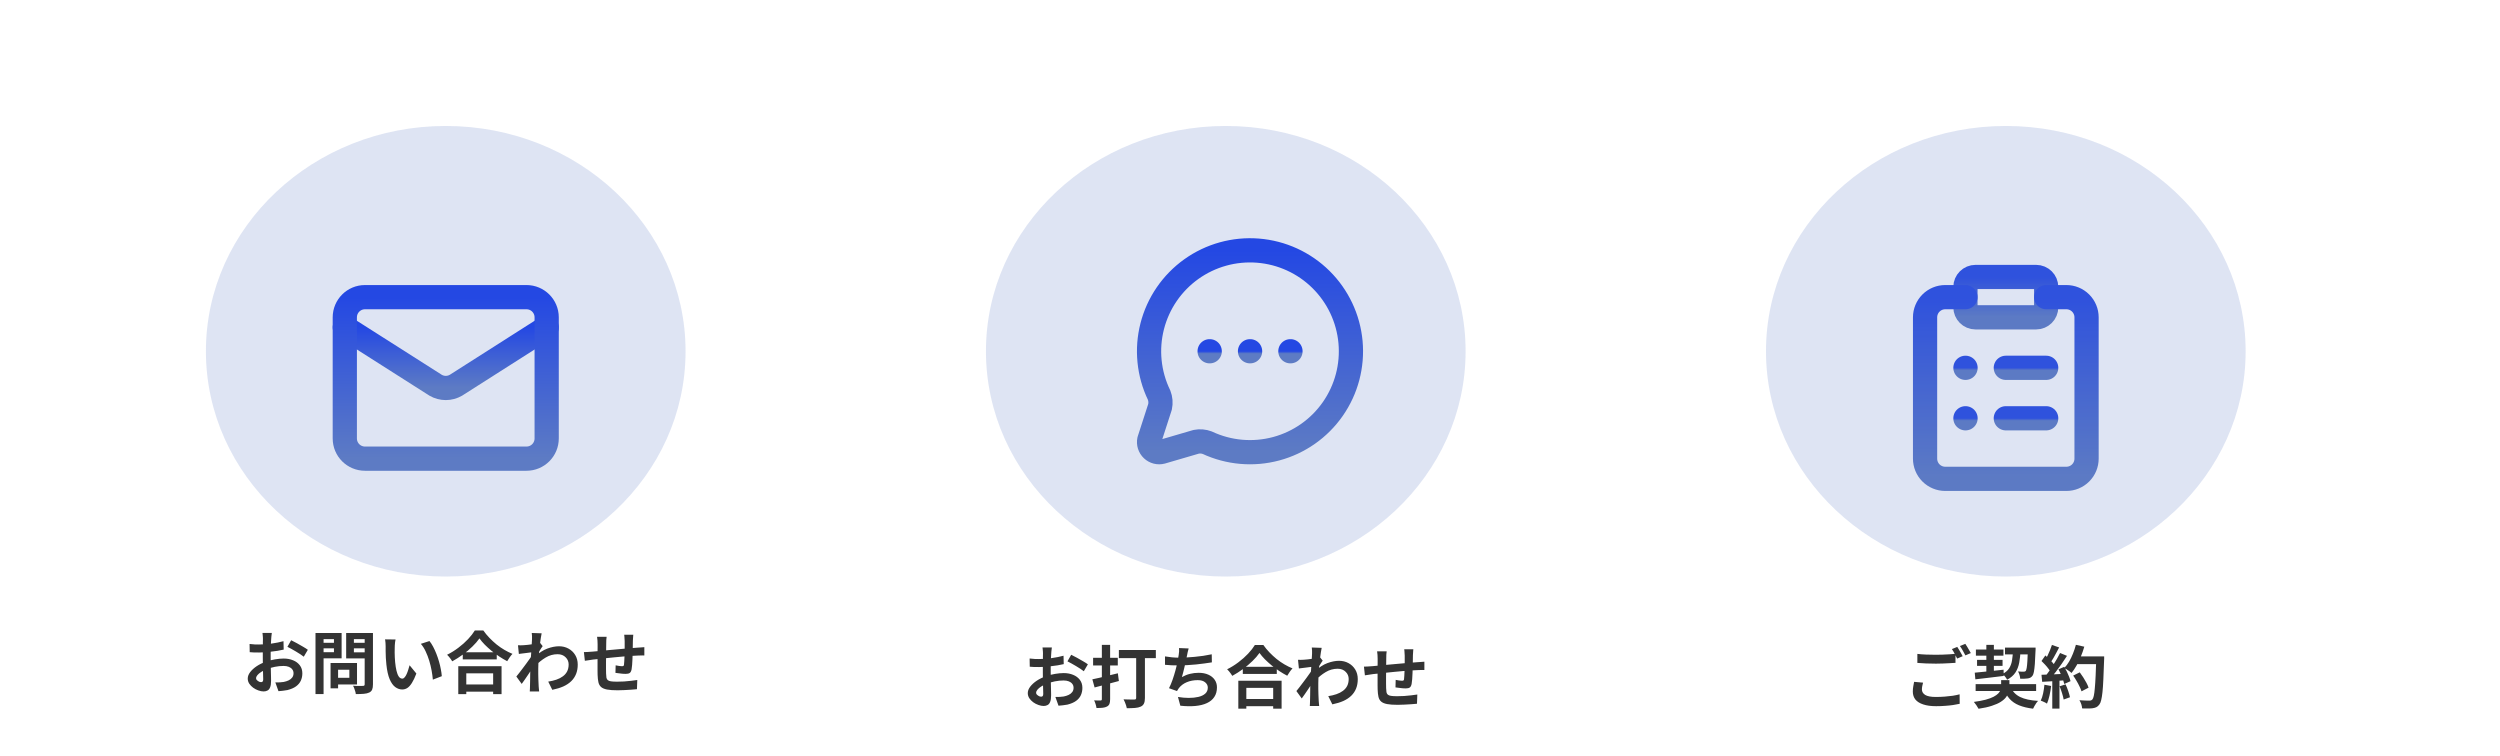 <svg width="1032" height="312" viewBox="0 0 1032 312" fill="none" xmlns="http://www.w3.org/2000/svg">
<path d="M840.5 114.333H815.5C813.199 114.333 811.333 116.199 811.333 118.5V126.833C811.333 129.135 813.199 131 815.5 131H840.5C842.801 131 844.667 129.135 844.667 126.833V118.5C844.667 116.199 842.801 114.333 840.5 114.333Z" stroke="url(#paint0_linear_240_600)" stroke-width="10" stroke-linecap="round" stroke-linejoin="round"/>
<path d="M844.667 122.667H853C855.21 122.667 857.33 123.544 858.892 125.107C860.455 126.67 861.333 128.79 861.333 131V189.333C861.333 191.543 860.455 193.663 858.892 195.226C857.33 196.789 855.21 197.667 853 197.667H803C800.79 197.667 798.67 196.789 797.107 195.226C795.544 193.663 794.667 191.543 794.667 189.333V131C794.667 128.79 795.544 126.67 797.107 125.107C798.67 123.544 800.79 122.667 803 122.667H811.333" stroke="url(#paint1_linear_240_600)" stroke-width="10" stroke-linecap="round" stroke-linejoin="round"/>
<path d="M828 151.833H844.667" stroke="url(#paint2_linear_240_600)" stroke-width="10" stroke-linecap="round" stroke-linejoin="round"/>
<path d="M828 172.667H844.667" stroke="url(#paint3_linear_240_600)" stroke-width="10" stroke-linecap="round" stroke-linejoin="round"/>
<path d="M811.333 151.833H811.375" stroke="url(#paint4_linear_240_600)" stroke-width="10" stroke-linecap="round" stroke-linejoin="round"/>
<path d="M811.333 172.667H811.375" stroke="url(#paint5_linear_240_600)" stroke-width="10" stroke-linecap="round" stroke-linejoin="round"/>
<ellipse cx="184" cy="145" rx="99" ry="93" fill="#5D7BC4" fill-opacity="0.2"/>
<ellipse cx="506" cy="145" rx="99" ry="93" fill="#5D7BC4" fill-opacity="0.2"/>
<ellipse cx="828" cy="145" rx="99" ry="93" fill="#5D7BC4" fill-opacity="0.2"/>
<path d="M112.208 261.264C112.189 261.413 112.161 261.647 112.124 261.964C112.087 262.263 112.049 262.571 112.012 262.888C111.993 263.187 111.975 263.457 111.956 263.7C111.919 264.241 111.881 264.839 111.844 265.492C111.825 266.127 111.807 266.789 111.788 267.48C111.769 268.152 111.751 268.833 111.732 269.524C111.732 270.215 111.732 270.887 111.732 271.54C111.732 272.305 111.741 273.155 111.76 274.088C111.779 275.003 111.797 275.917 111.816 276.832C111.853 277.728 111.872 278.549 111.872 279.296C111.891 280.043 111.9 280.621 111.9 281.032C111.9 282.189 111.769 283.085 111.508 283.72C111.265 284.355 110.911 284.793 110.444 285.036C109.977 285.297 109.436 285.428 108.82 285.428C108.148 285.428 107.429 285.288 106.664 285.008C105.899 284.747 105.18 284.373 104.508 283.888C103.855 283.403 103.313 282.843 102.884 282.208C102.473 281.555 102.268 280.855 102.268 280.108C102.268 279.212 102.604 278.325 103.276 277.448C103.967 276.552 104.872 275.731 105.992 274.984C107.131 274.237 108.353 273.64 109.66 273.192C110.911 272.725 112.199 272.389 113.524 272.184C114.849 271.96 116.044 271.848 117.108 271.848C118.545 271.848 119.843 272.091 121 272.576C122.157 273.043 123.081 273.733 123.772 274.648C124.463 275.563 124.808 276.664 124.808 277.952C124.808 279.035 124.603 280.033 124.192 280.948C123.781 281.863 123.119 282.656 122.204 283.328C121.308 283.981 120.113 284.495 118.62 284.868C117.985 284.999 117.351 285.092 116.716 285.148C116.1 285.223 115.512 285.279 114.952 285.316L113.664 281.704C114.299 281.704 114.905 281.695 115.484 281.676C116.081 281.639 116.623 281.583 117.108 281.508C117.873 281.359 118.564 281.135 119.18 280.836C119.796 280.537 120.281 280.145 120.636 279.66C120.991 279.175 121.168 278.596 121.168 277.924C121.168 277.289 120.991 276.748 120.636 276.3C120.3 275.852 119.824 275.507 119.208 275.264C118.592 275.021 117.873 274.9 117.052 274.9C115.876 274.9 114.681 275.021 113.468 275.264C112.273 275.507 111.125 275.843 110.024 276.272C109.203 276.589 108.465 276.963 107.812 277.392C107.159 277.803 106.645 278.232 106.272 278.68C105.899 279.128 105.712 279.557 105.712 279.968C105.712 280.192 105.777 280.407 105.908 280.612C106.057 280.799 106.244 280.967 106.468 281.116C106.692 281.265 106.916 281.387 107.14 281.48C107.383 281.555 107.588 281.592 107.756 281.592C108.017 281.592 108.232 281.517 108.4 281.368C108.568 281.2 108.652 280.883 108.652 280.416C108.652 279.912 108.633 279.193 108.596 278.26C108.577 277.308 108.549 276.253 108.512 275.096C108.493 273.939 108.484 272.791 108.484 271.652C108.484 270.868 108.484 270.075 108.484 269.272C108.503 268.469 108.512 267.704 108.512 266.976C108.512 266.248 108.512 265.604 108.512 265.044C108.531 264.484 108.54 264.045 108.54 263.728C108.54 263.523 108.531 263.261 108.512 262.944C108.493 262.627 108.465 262.309 108.428 261.992C108.409 261.656 108.381 261.413 108.344 261.264H112.208ZM120.188 264.288C120.897 264.624 121.691 265.035 122.568 265.52C123.464 266.005 124.313 266.491 125.116 266.976C125.937 267.443 126.591 267.863 127.076 268.236L125.396 271.092C125.041 270.793 124.575 270.457 123.996 270.084C123.436 269.711 122.82 269.328 122.148 268.936C121.495 268.544 120.86 268.18 120.244 267.844C119.628 267.489 119.096 267.209 118.648 267.004L120.188 264.288ZM103.024 265.828C103.845 265.921 104.564 265.987 105.18 266.024C105.815 266.043 106.384 266.052 106.888 266.052C107.616 266.052 108.419 266.024 109.296 265.968C110.173 265.893 111.069 265.8 111.984 265.688C112.899 265.557 113.785 265.408 114.644 265.24C115.521 265.072 116.315 264.885 117.024 264.68L117.108 268.152C116.324 268.339 115.475 268.507 114.56 268.656C113.645 268.787 112.721 268.908 111.788 269.02C110.873 269.132 109.996 269.216 109.156 269.272C108.335 269.328 107.616 269.356 107 269.356C106.067 269.356 105.301 269.347 104.704 269.328C104.107 269.309 103.565 269.272 103.08 269.216L103.024 265.828ZM137.912 273.696H147.376V282.544H137.912V279.8H144.212V276.468H137.912V273.696ZM136.456 273.696H139.564V284.14H136.456V273.696ZM131.892 265.352H138.892V267.62H131.892V265.352ZM144.884 265.352H151.94V267.62H144.884V265.352ZM150.54 261.292H153.956V282.488C153.956 283.421 153.844 284.149 153.62 284.672C153.396 285.195 152.995 285.596 152.416 285.876C151.819 286.156 151.072 286.333 150.176 286.408C149.28 286.483 148.179 286.52 146.872 286.52C146.853 286.184 146.779 285.811 146.648 285.4C146.517 284.989 146.377 284.569 146.228 284.14C146.079 283.729 145.911 283.375 145.724 283.076C146.284 283.113 146.844 283.141 147.404 283.16C147.964 283.16 148.459 283.16 148.888 283.16C149.336 283.141 149.653 283.132 149.84 283.132C150.101 283.132 150.279 283.085 150.372 282.992C150.484 282.88 150.54 282.693 150.54 282.432V261.292ZM132.144 261.292H141.02V271.764H132.144V269.216H137.856V263.84H132.144V261.292ZM152.36 261.292V263.84H146.088V269.272H152.36V271.792H142.896V261.292H152.36ZM130.24 261.292H133.572V286.52H130.24V261.292ZM163.28 263.98C163.205 264.316 163.14 264.699 163.084 265.128C163.047 265.557 163.009 265.977 162.972 266.388C162.953 266.799 162.944 267.135 162.944 267.396C162.925 268.012 162.916 268.647 162.916 269.3C162.935 269.953 162.953 270.625 162.972 271.316C163.009 271.988 163.056 272.66 163.112 273.332C163.243 274.676 163.429 275.861 163.672 276.888C163.915 277.915 164.232 278.717 164.624 279.296C165.016 279.856 165.511 280.136 166.108 280.136C166.425 280.136 166.733 279.959 167.032 279.604C167.349 279.249 167.629 278.792 167.872 278.232C168.133 277.653 168.357 277.047 168.544 276.412C168.749 275.777 168.927 275.18 169.076 274.62L171.876 278.036C171.26 279.66 170.644 280.957 170.028 281.928C169.431 282.88 168.805 283.571 168.152 284C167.499 284.411 166.789 284.616 166.024 284.616C165.016 284.616 164.055 284.28 163.14 283.608C162.244 282.936 161.479 281.853 160.844 280.36C160.209 278.848 159.761 276.841 159.5 274.34C159.407 273.481 159.332 272.576 159.276 271.624C159.239 270.672 159.211 269.767 159.192 268.908C159.192 268.049 159.192 267.34 159.192 266.78C159.192 266.388 159.173 265.921 159.136 265.38C159.099 264.839 159.043 264.353 158.968 263.924L163.28 263.98ZM177.28 264.624C177.803 265.259 178.307 266.033 178.792 266.948C179.277 267.863 179.725 268.843 180.136 269.888C180.547 270.933 180.911 272.007 181.228 273.108C181.545 274.191 181.797 275.255 181.984 276.3C182.189 277.327 182.32 278.269 182.376 279.128L178.68 280.556C178.587 279.417 178.419 278.176 178.176 276.832C177.933 275.488 177.607 274.135 177.196 272.772C176.785 271.409 176.291 270.121 175.712 268.908C175.152 267.695 174.489 266.649 173.724 265.772L177.28 264.624ZM191.028 269.244H205.056V272.212H191.028V269.244ZM190.664 282.544H205.14V285.512H190.664V282.544ZM189.18 275.012H207.044V286.548H203.572V277.952H192.484V286.548H189.18V275.012ZM197.916 263.532C197.151 264.633 196.18 265.753 195.004 266.892C193.847 268.031 192.549 269.123 191.112 270.168C189.693 271.213 188.219 272.156 186.688 272.996C186.539 272.735 186.343 272.436 186.1 272.1C185.876 271.764 185.624 271.437 185.344 271.12C185.083 270.784 184.821 270.504 184.56 270.28C186.184 269.477 187.733 268.516 189.208 267.396C190.701 266.276 192.036 265.091 193.212 263.84C194.388 262.589 195.321 261.395 196.012 260.256H199.512C200.259 261.32 201.099 262.337 202.032 263.308C202.965 264.279 203.945 265.184 204.972 266.024C206.017 266.864 207.1 267.611 208.22 268.264C209.34 268.917 210.451 269.468 211.552 269.916C211.141 270.345 210.749 270.831 210.376 271.372C210.003 271.895 209.667 272.417 209.368 272.94C208.285 272.38 207.193 271.736 206.092 271.008C204.991 270.261 203.927 269.477 202.9 268.656C201.892 267.816 200.959 266.967 200.1 266.108C199.241 265.231 198.513 264.372 197.916 263.532ZM226.308 281.368C227.54 281.181 228.669 280.911 229.696 280.556C230.723 280.201 231.609 279.744 232.356 279.184C233.121 278.624 233.709 277.943 234.12 277.14C234.531 276.319 234.736 275.357 234.736 274.256C234.736 273.715 234.633 273.192 234.428 272.688C234.223 272.184 233.915 271.736 233.504 271.344C233.112 270.933 232.636 270.616 232.076 270.392C231.516 270.168 230.881 270.056 230.172 270.056C228.399 270.056 226.747 270.523 225.216 271.456C223.685 272.371 222.239 273.556 220.876 275.012V271.036C222.556 269.468 224.245 268.367 225.944 267.732C227.661 267.097 229.267 266.78 230.76 266.78C232.197 266.78 233.495 267.097 234.652 267.732C235.828 268.367 236.761 269.253 237.452 270.392C238.143 271.531 238.488 272.847 238.488 274.34C238.488 275.759 238.264 277.037 237.816 278.176C237.368 279.315 236.705 280.313 235.828 281.172C234.951 282.031 233.859 282.759 232.552 283.356C231.245 283.935 229.724 284.401 227.988 284.756L226.308 281.368ZM219.952 269.216C219.653 269.235 219.271 269.281 218.804 269.356C218.337 269.412 217.833 269.477 217.292 269.552C216.769 269.608 216.237 269.673 215.696 269.748C215.155 269.823 214.651 269.888 214.184 269.944L213.82 266.36C214.231 266.379 214.613 266.388 214.968 266.388C215.341 266.369 215.771 266.351 216.256 266.332C216.704 266.295 217.236 266.248 217.852 266.192C218.487 266.117 219.121 266.033 219.756 265.94C220.409 265.847 221.016 265.744 221.576 265.632C222.136 265.52 222.575 265.408 222.892 265.296L224.012 266.724C223.844 266.948 223.648 267.228 223.424 267.564C223.219 267.9 223.004 268.245 222.78 268.6C222.556 268.936 222.36 269.235 222.192 269.496L220.54 274.76C220.241 275.189 219.868 275.731 219.42 276.384C218.991 277.037 218.533 277.728 218.048 278.456C217.563 279.184 217.087 279.884 216.62 280.556C216.153 281.228 215.733 281.816 215.36 282.32L213.148 279.268C213.503 278.82 213.913 278.307 214.38 277.728C214.847 277.131 215.323 276.505 215.808 275.852C216.312 275.18 216.807 274.517 217.292 273.864C217.777 273.192 218.225 272.567 218.636 271.988C219.065 271.391 219.42 270.877 219.7 270.448L219.756 269.72L219.952 269.216ZM219.616 263.812C219.616 263.401 219.616 262.991 219.616 262.58C219.616 262.151 219.579 261.721 219.504 261.292L223.592 261.432C223.499 261.861 223.387 262.487 223.256 263.308C223.125 264.111 222.995 265.035 222.864 266.08C222.752 267.125 222.64 268.227 222.528 269.384C222.435 270.523 222.351 271.661 222.276 272.8C222.22 273.939 222.192 275.003 222.192 275.992C222.192 276.757 222.192 277.532 222.192 278.316C222.211 279.1 222.229 279.903 222.248 280.724C222.267 281.545 222.304 282.395 222.36 283.272C222.379 283.515 222.407 283.851 222.444 284.28C222.481 284.728 222.519 285.111 222.556 285.428H218.692C218.729 285.111 218.748 284.737 218.748 284.308C218.767 283.897 218.776 283.58 218.776 283.356C218.795 282.441 218.813 281.592 218.832 280.808C218.851 280.024 218.86 279.193 218.86 278.316C218.879 277.439 218.907 276.421 218.944 275.264C218.963 274.835 218.991 274.293 219.028 273.64C219.065 272.968 219.103 272.24 219.14 271.456C219.196 270.653 219.252 269.841 219.308 269.02C219.364 268.199 219.411 267.433 219.448 266.724C219.504 265.996 219.541 265.38 219.56 264.876C219.597 264.353 219.616 263.999 219.616 263.812ZM261.42 262.02C261.401 262.169 261.383 262.393 261.364 262.692C261.345 262.972 261.327 263.271 261.308 263.588C261.289 263.905 261.271 264.195 261.252 264.456C261.252 265.072 261.243 265.669 261.224 266.248C261.224 266.827 261.215 267.377 261.196 267.9C261.196 268.404 261.187 268.899 261.168 269.384C261.149 270.205 261.121 271.064 261.084 271.96C261.047 272.856 261 273.687 260.944 274.452C260.888 275.217 260.813 275.843 260.72 276.328C260.571 277.056 260.309 277.551 259.936 277.812C259.563 278.055 259.012 278.176 258.284 278.176C257.967 278.176 257.528 278.157 256.968 278.12C256.427 278.064 255.885 277.999 255.344 277.924C254.821 277.849 254.392 277.793 254.056 277.756L254.14 274.648C254.569 274.741 255.036 274.825 255.54 274.9C256.063 274.975 256.455 275.012 256.716 275.012C256.996 275.012 257.201 274.975 257.332 274.9C257.481 274.807 257.565 274.629 257.584 274.368C257.64 274.013 257.677 273.565 257.696 273.024C257.733 272.483 257.761 271.895 257.78 271.26C257.817 270.607 257.845 269.972 257.864 269.356C257.864 268.852 257.864 268.348 257.864 267.844C257.864 267.321 257.864 266.789 257.864 266.248C257.864 265.688 257.864 265.137 257.864 264.596C257.864 264.353 257.845 264.073 257.808 263.756C257.789 263.42 257.771 263.093 257.752 262.776C257.733 262.459 257.705 262.207 257.668 262.02H261.42ZM250.416 262.86C250.341 263.327 250.295 263.784 250.276 264.232C250.257 264.661 250.248 265.175 250.248 265.772C250.248 266.276 250.239 266.948 250.22 267.788C250.22 268.628 250.211 269.543 250.192 270.532C250.192 271.503 250.183 272.483 250.164 273.472C250.164 274.443 250.164 275.329 250.164 276.132C250.164 276.935 250.173 277.569 250.192 278.036C250.211 278.727 250.257 279.296 250.332 279.744C250.425 280.173 250.612 280.509 250.892 280.752C251.172 280.995 251.611 281.163 252.208 281.256C252.824 281.349 253.655 281.396 254.7 281.396C255.615 281.396 256.585 281.368 257.612 281.312C258.639 281.237 259.628 281.144 260.58 281.032C261.532 280.92 262.363 280.808 263.072 280.696L262.932 284.504C262.316 284.579 261.551 284.644 260.636 284.7C259.721 284.775 258.769 284.831 257.78 284.868C256.791 284.924 255.848 284.952 254.952 284.952C253.141 284.952 251.695 284.849 250.612 284.644C249.529 284.439 248.708 284.093 248.148 283.608C247.588 283.123 247.215 282.469 247.028 281.648C246.841 280.827 246.729 279.809 246.692 278.596C246.692 278.185 246.683 277.635 246.664 276.944C246.664 276.253 246.664 275.488 246.664 274.648C246.664 273.789 246.664 272.912 246.664 272.016C246.664 271.12 246.664 270.271 246.664 269.468C246.683 268.647 246.692 267.928 246.692 267.312C246.692 266.696 246.692 266.248 246.692 265.968C246.692 265.389 246.673 264.848 246.636 264.344C246.599 263.84 246.543 263.345 246.468 262.86H250.416ZM241.036 269.188C241.447 269.188 241.96 269.169 242.576 269.132C243.192 269.095 243.855 269.048 244.564 268.992C245.124 268.936 245.955 268.861 247.056 268.768C248.157 268.656 249.408 268.535 250.808 268.404C252.208 268.273 253.664 268.143 255.176 268.012C256.707 267.863 258.172 267.732 259.572 267.62C260.972 267.508 262.213 267.415 263.296 267.34C263.688 267.303 264.127 267.275 264.612 267.256C265.116 267.219 265.573 267.181 265.984 267.144V270.588C265.835 270.569 265.592 270.56 265.256 270.56C264.92 270.56 264.565 270.569 264.192 270.588C263.837 270.588 263.539 270.597 263.296 270.616C262.568 270.635 261.681 270.681 260.636 270.756C259.591 270.812 258.471 270.896 257.276 271.008C256.081 271.101 254.859 271.213 253.608 271.344C252.376 271.456 251.191 271.577 250.052 271.708C248.913 271.839 247.887 271.951 246.972 272.044C246.057 272.137 245.329 272.212 244.788 272.268C244.489 272.305 244.125 272.361 243.696 272.436C243.267 272.492 242.837 272.557 242.408 272.632C241.997 272.688 241.671 272.735 241.428 272.772L241.036 269.188Z" fill="#333333"/>
<path d="M434.208 267.264C434.189 267.413 434.161 267.647 434.124 267.964C434.087 268.263 434.049 268.571 434.012 268.888C433.993 269.187 433.975 269.457 433.956 269.7C433.919 270.241 433.881 270.839 433.844 271.492C433.825 272.127 433.807 272.789 433.788 273.48C433.769 274.152 433.751 274.833 433.732 275.524C433.732 276.215 433.732 276.887 433.732 277.54C433.732 278.305 433.741 279.155 433.76 280.088C433.779 281.003 433.797 281.917 433.816 282.832C433.853 283.728 433.872 284.549 433.872 285.296C433.891 286.043 433.9 286.621 433.9 287.032C433.9 288.189 433.769 289.085 433.508 289.72C433.265 290.355 432.911 290.793 432.444 291.036C431.977 291.297 431.436 291.428 430.82 291.428C430.148 291.428 429.429 291.288 428.664 291.008C427.899 290.747 427.18 290.373 426.508 289.888C425.855 289.403 425.313 288.843 424.884 288.208C424.473 287.555 424.268 286.855 424.268 286.108C424.268 285.212 424.604 284.325 425.276 283.448C425.967 282.552 426.872 281.731 427.992 280.984C429.131 280.237 430.353 279.64 431.66 279.192C432.911 278.725 434.199 278.389 435.524 278.184C436.849 277.96 438.044 277.848 439.108 277.848C440.545 277.848 441.843 278.091 443 278.576C444.157 279.043 445.081 279.733 445.772 280.648C446.463 281.563 446.808 282.664 446.808 283.952C446.808 285.035 446.603 286.033 446.192 286.948C445.781 287.863 445.119 288.656 444.204 289.328C443.308 289.981 442.113 290.495 440.62 290.868C439.985 290.999 439.351 291.092 438.716 291.148C438.1 291.223 437.512 291.279 436.952 291.316L435.664 287.704C436.299 287.704 436.905 287.695 437.484 287.676C438.081 287.639 438.623 287.583 439.108 287.508C439.873 287.359 440.564 287.135 441.18 286.836C441.796 286.537 442.281 286.145 442.636 285.66C442.991 285.175 443.168 284.596 443.168 283.924C443.168 283.289 442.991 282.748 442.636 282.3C442.3 281.852 441.824 281.507 441.208 281.264C440.592 281.021 439.873 280.9 439.052 280.9C437.876 280.9 436.681 281.021 435.468 281.264C434.273 281.507 433.125 281.843 432.024 282.272C431.203 282.589 430.465 282.963 429.812 283.392C429.159 283.803 428.645 284.232 428.272 284.68C427.899 285.128 427.712 285.557 427.712 285.968C427.712 286.192 427.777 286.407 427.908 286.612C428.057 286.799 428.244 286.967 428.468 287.116C428.692 287.265 428.916 287.387 429.14 287.48C429.383 287.555 429.588 287.592 429.756 287.592C430.017 287.592 430.232 287.517 430.4 287.368C430.568 287.2 430.652 286.883 430.652 286.416C430.652 285.912 430.633 285.193 430.596 284.26C430.577 283.308 430.549 282.253 430.512 281.096C430.493 279.939 430.484 278.791 430.484 277.652C430.484 276.868 430.484 276.075 430.484 275.272C430.503 274.469 430.512 273.704 430.512 272.976C430.512 272.248 430.512 271.604 430.512 271.044C430.531 270.484 430.54 270.045 430.54 269.728C430.54 269.523 430.531 269.261 430.512 268.944C430.493 268.627 430.465 268.309 430.428 267.992C430.409 267.656 430.381 267.413 430.344 267.264H434.208ZM442.188 270.288C442.897 270.624 443.691 271.035 444.568 271.52C445.464 272.005 446.313 272.491 447.116 272.976C447.937 273.443 448.591 273.863 449.076 274.236L447.396 277.092C447.041 276.793 446.575 276.457 445.996 276.084C445.436 275.711 444.82 275.328 444.148 274.936C443.495 274.544 442.86 274.18 442.244 273.844C441.628 273.489 441.096 273.209 440.648 273.004L442.188 270.288ZM425.024 271.828C425.845 271.921 426.564 271.987 427.18 272.024C427.815 272.043 428.384 272.052 428.888 272.052C429.616 272.052 430.419 272.024 431.296 271.968C432.173 271.893 433.069 271.8 433.984 271.688C434.899 271.557 435.785 271.408 436.644 271.24C437.521 271.072 438.315 270.885 439.024 270.68L439.108 274.152C438.324 274.339 437.475 274.507 436.56 274.656C435.645 274.787 434.721 274.908 433.788 275.02C432.873 275.132 431.996 275.216 431.156 275.272C430.335 275.328 429.616 275.356 429 275.356C428.067 275.356 427.301 275.347 426.704 275.328C426.107 275.309 425.565 275.272 425.08 275.216L425.024 271.828ZM450.924 280.424C451.839 280.237 452.865 280.013 454.004 279.752C455.161 279.472 456.375 279.173 457.644 278.856C458.932 278.539 460.201 278.231 461.452 277.932L461.872 281.124C460.155 281.591 458.409 282.057 456.636 282.524C454.881 282.991 453.285 283.411 451.848 283.784L450.924 280.424ZM451.232 271.548H461.424V274.712H451.232V271.548ZM454.844 266.2H458.26V288.628C458.26 289.449 458.167 290.093 457.98 290.56C457.793 291.027 457.457 291.391 456.972 291.652C456.487 291.913 455.899 292.081 455.208 292.156C454.517 292.231 453.659 292.268 452.632 292.268C452.576 291.82 452.455 291.288 452.268 290.672C452.081 290.075 451.876 289.552 451.652 289.104C452.193 289.123 452.725 289.141 453.248 289.16C453.771 289.16 454.125 289.16 454.312 289.16C454.667 289.16 454.844 288.983 454.844 288.628V266.2ZM461.872 268.328H477.132V271.688H461.872V268.328ZM469.012 269.56H472.624V288.124C472.624 289.095 472.493 289.851 472.232 290.392C471.989 290.952 471.551 291.381 470.916 291.68C470.281 291.979 469.488 292.165 468.536 292.24C467.584 292.315 466.455 292.352 465.148 292.352C465.092 291.997 464.989 291.596 464.84 291.148C464.691 290.7 464.523 290.252 464.336 289.804C464.168 289.356 463.991 288.983 463.804 288.684C464.383 288.703 464.971 288.721 465.568 288.74C466.184 288.759 466.735 288.768 467.22 288.768C467.705 288.768 468.041 288.768 468.228 288.768C468.508 288.768 468.704 288.721 468.816 288.628C468.947 288.516 469.012 288.329 469.012 288.068V269.56ZM490.684 267.684C490.535 268.169 490.404 268.655 490.292 269.14C490.199 269.607 490.105 270.073 490.012 270.54C489.919 270.988 489.807 271.501 489.676 272.08C489.564 272.659 489.433 273.275 489.284 273.928C489.153 274.563 489.004 275.207 488.836 275.86C488.687 276.513 488.528 277.157 488.36 277.792C488.192 278.408 488.033 278.977 487.884 279.5C489.023 278.865 490.152 278.417 491.272 278.156C492.392 277.876 493.577 277.736 494.828 277.736C496.34 277.736 497.656 277.988 498.776 278.492C499.915 278.996 500.792 279.696 501.408 280.592C502.043 281.488 502.36 282.533 502.36 283.728C502.36 285.296 501.996 286.621 501.268 287.704C500.559 288.787 499.532 289.636 498.188 290.252C496.863 290.868 495.267 291.26 493.4 291.428C491.552 291.596 489.499 291.559 487.24 291.316L486.26 287.704C487.791 287.965 489.284 288.096 490.74 288.096C492.215 288.096 493.54 287.956 494.716 287.676C495.892 287.396 496.825 286.948 497.516 286.332C498.225 285.697 498.58 284.867 498.58 283.84C498.58 283 498.225 282.281 497.516 281.684C496.807 281.068 495.771 280.76 494.408 280.76C492.784 280.76 491.291 281.04 489.928 281.6C488.584 282.16 487.492 282.972 486.652 284.036C486.521 284.241 486.391 284.437 486.26 284.624C486.148 284.811 486.017 285.025 485.868 285.268L482.564 284.092C483.087 283.084 483.572 281.936 484.02 280.648C484.468 279.36 484.869 278.063 485.224 276.756C485.579 275.449 485.868 274.236 486.092 273.116C486.316 271.977 486.475 271.053 486.568 270.344C486.661 269.747 486.717 269.243 486.736 268.832C486.755 268.403 486.745 267.964 486.708 267.516L490.684 267.684ZM480.912 270.96C481.808 271.109 482.779 271.24 483.824 271.352C484.869 271.445 485.831 271.492 486.708 271.492C487.604 271.492 488.584 271.464 489.648 271.408C490.731 271.352 491.869 271.268 493.064 271.156C494.259 271.044 495.453 270.904 496.648 270.736C497.861 270.549 499.047 270.335 500.204 270.092L500.26 273.424C499.364 273.573 498.347 273.723 497.208 273.872C496.088 274.021 494.912 274.161 493.68 274.292C492.448 274.404 491.235 274.497 490.04 274.572C488.845 274.647 487.744 274.684 486.736 274.684C485.653 274.684 484.617 274.665 483.628 274.628C482.657 274.572 481.752 274.507 480.912 274.432V270.96ZM513.028 275.244H527.056V278.212H513.028V275.244ZM512.664 288.544H527.14V291.512H512.664V288.544ZM511.18 281.012H529.044V292.548H525.572V283.952H514.484V292.548H511.18V281.012ZM519.916 269.532C519.151 270.633 518.18 271.753 517.004 272.892C515.847 274.031 514.549 275.123 513.112 276.168C511.693 277.213 510.219 278.156 508.688 278.996C508.539 278.735 508.343 278.436 508.1 278.1C507.876 277.764 507.624 277.437 507.344 277.12C507.083 276.784 506.821 276.504 506.56 276.28C508.184 275.477 509.733 274.516 511.208 273.396C512.701 272.276 514.036 271.091 515.212 269.84C516.388 268.589 517.321 267.395 518.012 266.256H521.512C522.259 267.32 523.099 268.337 524.032 269.308C524.965 270.279 525.945 271.184 526.972 272.024C528.017 272.864 529.1 273.611 530.22 274.264C531.34 274.917 532.451 275.468 533.552 275.916C533.141 276.345 532.749 276.831 532.376 277.372C532.003 277.895 531.667 278.417 531.368 278.94C530.285 278.38 529.193 277.736 528.092 277.008C526.991 276.261 525.927 275.477 524.9 274.656C523.892 273.816 522.959 272.967 522.1 272.108C521.241 271.231 520.513 270.372 519.916 269.532ZM548.308 287.368C549.54 287.181 550.669 286.911 551.696 286.556C552.723 286.201 553.609 285.744 554.356 285.184C555.121 284.624 555.709 283.943 556.12 283.14C556.531 282.319 556.736 281.357 556.736 280.256C556.736 279.715 556.633 279.192 556.428 278.688C556.223 278.184 555.915 277.736 555.504 277.344C555.112 276.933 554.636 276.616 554.076 276.392C553.516 276.168 552.881 276.056 552.172 276.056C550.399 276.056 548.747 276.523 547.216 277.456C545.685 278.371 544.239 279.556 542.876 281.012V277.036C544.556 275.468 546.245 274.367 547.944 273.732C549.661 273.097 551.267 272.78 552.76 272.78C554.197 272.78 555.495 273.097 556.652 273.732C557.828 274.367 558.761 275.253 559.452 276.392C560.143 277.531 560.488 278.847 560.488 280.34C560.488 281.759 560.264 283.037 559.816 284.176C559.368 285.315 558.705 286.313 557.828 287.172C556.951 288.031 555.859 288.759 554.552 289.356C553.245 289.935 551.724 290.401 549.988 290.756L548.308 287.368ZM541.952 275.216C541.653 275.235 541.271 275.281 540.804 275.356C540.337 275.412 539.833 275.477 539.292 275.552C538.769 275.608 538.237 275.673 537.696 275.748C537.155 275.823 536.651 275.888 536.184 275.944L535.82 272.36C536.231 272.379 536.613 272.388 536.968 272.388C537.341 272.369 537.771 272.351 538.256 272.332C538.704 272.295 539.236 272.248 539.852 272.192C540.487 272.117 541.121 272.033 541.756 271.94C542.409 271.847 543.016 271.744 543.576 271.632C544.136 271.52 544.575 271.408 544.892 271.296L546.012 272.724C545.844 272.948 545.648 273.228 545.424 273.564C545.219 273.9 545.004 274.245 544.78 274.6C544.556 274.936 544.36 275.235 544.192 275.496L542.54 280.76C542.241 281.189 541.868 281.731 541.42 282.384C540.991 283.037 540.533 283.728 540.048 284.456C539.563 285.184 539.087 285.884 538.62 286.556C538.153 287.228 537.733 287.816 537.36 288.32L535.148 285.268C535.503 284.82 535.913 284.307 536.38 283.728C536.847 283.131 537.323 282.505 537.808 281.852C538.312 281.18 538.807 280.517 539.292 279.864C539.777 279.192 540.225 278.567 540.636 277.988C541.065 277.391 541.42 276.877 541.7 276.448L541.756 275.72L541.952 275.216ZM541.616 269.812C541.616 269.401 541.616 268.991 541.616 268.58C541.616 268.151 541.579 267.721 541.504 267.292L545.592 267.432C545.499 267.861 545.387 268.487 545.256 269.308C545.125 270.111 544.995 271.035 544.864 272.08C544.752 273.125 544.64 274.227 544.528 275.384C544.435 276.523 544.351 277.661 544.276 278.8C544.22 279.939 544.192 281.003 544.192 281.992C544.192 282.757 544.192 283.532 544.192 284.316C544.211 285.1 544.229 285.903 544.248 286.724C544.267 287.545 544.304 288.395 544.36 289.272C544.379 289.515 544.407 289.851 544.444 290.28C544.481 290.728 544.519 291.111 544.556 291.428H540.692C540.729 291.111 540.748 290.737 540.748 290.308C540.767 289.897 540.776 289.58 540.776 289.356C540.795 288.441 540.813 287.592 540.832 286.808C540.851 286.024 540.86 285.193 540.86 284.316C540.879 283.439 540.907 282.421 540.944 281.264C540.963 280.835 540.991 280.293 541.028 279.64C541.065 278.968 541.103 278.24 541.14 277.456C541.196 276.653 541.252 275.841 541.308 275.02C541.364 274.199 541.411 273.433 541.448 272.724C541.504 271.996 541.541 271.38 541.56 270.876C541.597 270.353 541.616 269.999 541.616 269.812ZM583.42 268.02C583.401 268.169 583.383 268.393 583.364 268.692C583.345 268.972 583.327 269.271 583.308 269.588C583.289 269.905 583.271 270.195 583.252 270.456C583.252 271.072 583.243 271.669 583.224 272.248C583.224 272.827 583.215 273.377 583.196 273.9C583.196 274.404 583.187 274.899 583.168 275.384C583.149 276.205 583.121 277.064 583.084 277.96C583.047 278.856 583 279.687 582.944 280.452C582.888 281.217 582.813 281.843 582.72 282.328C582.571 283.056 582.309 283.551 581.936 283.812C581.563 284.055 581.012 284.176 580.284 284.176C579.967 284.176 579.528 284.157 578.968 284.12C578.427 284.064 577.885 283.999 577.344 283.924C576.821 283.849 576.392 283.793 576.056 283.756L576.14 280.648C576.569 280.741 577.036 280.825 577.54 280.9C578.063 280.975 578.455 281.012 578.716 281.012C578.996 281.012 579.201 280.975 579.332 280.9C579.481 280.807 579.565 280.629 579.584 280.368C579.64 280.013 579.677 279.565 579.696 279.024C579.733 278.483 579.761 277.895 579.78 277.26C579.817 276.607 579.845 275.972 579.864 275.356C579.864 274.852 579.864 274.348 579.864 273.844C579.864 273.321 579.864 272.789 579.864 272.248C579.864 271.688 579.864 271.137 579.864 270.596C579.864 270.353 579.845 270.073 579.808 269.756C579.789 269.42 579.771 269.093 579.752 268.776C579.733 268.459 579.705 268.207 579.668 268.02H583.42ZM572.416 268.86C572.341 269.327 572.295 269.784 572.276 270.232C572.257 270.661 572.248 271.175 572.248 271.772C572.248 272.276 572.239 272.948 572.22 273.788C572.22 274.628 572.211 275.543 572.192 276.532C572.192 277.503 572.183 278.483 572.164 279.472C572.164 280.443 572.164 281.329 572.164 282.132C572.164 282.935 572.173 283.569 572.192 284.036C572.211 284.727 572.257 285.296 572.332 285.744C572.425 286.173 572.612 286.509 572.892 286.752C573.172 286.995 573.611 287.163 574.208 287.256C574.824 287.349 575.655 287.396 576.7 287.396C577.615 287.396 578.585 287.368 579.612 287.312C580.639 287.237 581.628 287.144 582.58 287.032C583.532 286.92 584.363 286.808 585.072 286.696L584.932 290.504C584.316 290.579 583.551 290.644 582.636 290.7C581.721 290.775 580.769 290.831 579.78 290.868C578.791 290.924 577.848 290.952 576.952 290.952C575.141 290.952 573.695 290.849 572.612 290.644C571.529 290.439 570.708 290.093 570.148 289.608C569.588 289.123 569.215 288.469 569.028 287.648C568.841 286.827 568.729 285.809 568.692 284.596C568.692 284.185 568.683 283.635 568.664 282.944C568.664 282.253 568.664 281.488 568.664 280.648C568.664 279.789 568.664 278.912 568.664 278.016C568.664 277.12 568.664 276.271 568.664 275.468C568.683 274.647 568.692 273.928 568.692 273.312C568.692 272.696 568.692 272.248 568.692 271.968C568.692 271.389 568.673 270.848 568.636 270.344C568.599 269.84 568.543 269.345 568.468 268.86H572.416ZM563.036 275.188C563.447 275.188 563.96 275.169 564.576 275.132C565.192 275.095 565.855 275.048 566.564 274.992C567.124 274.936 567.955 274.861 569.056 274.768C570.157 274.656 571.408 274.535 572.808 274.404C574.208 274.273 575.664 274.143 577.176 274.012C578.707 273.863 580.172 273.732 581.572 273.62C582.972 273.508 584.213 273.415 585.296 273.34C585.688 273.303 586.127 273.275 586.612 273.256C587.116 273.219 587.573 273.181 587.984 273.144V276.588C587.835 276.569 587.592 276.56 587.256 276.56C586.92 276.56 586.565 276.569 586.192 276.588C585.837 276.588 585.539 276.597 585.296 276.616C584.568 276.635 583.681 276.681 582.636 276.756C581.591 276.812 580.471 276.896 579.276 277.008C578.081 277.101 576.859 277.213 575.608 277.344C574.376 277.456 573.191 277.577 572.052 277.708C570.913 277.839 569.887 277.951 568.972 278.044C568.057 278.137 567.329 278.212 566.788 278.268C566.489 278.305 566.125 278.361 565.696 278.436C565.267 278.492 564.837 278.557 564.408 278.632C563.997 278.688 563.671 278.735 563.428 278.772L563.036 275.188Z" fill="#333333"/>
<path d="M791.488 269.924C792.515 270.055 793.672 270.148 794.96 270.204C796.248 270.26 797.629 270.288 799.104 270.288C800.037 270.288 800.989 270.269 801.96 270.232C802.931 270.195 803.873 270.148 804.788 270.092C805.703 270.017 806.515 269.952 807.224 269.896V273.62C806.571 273.657 805.777 273.704 804.844 273.76C803.929 273.816 802.968 273.863 801.96 273.9C800.971 273.937 800.028 273.956 799.132 273.956C797.676 273.956 796.323 273.928 795.072 273.872C793.821 273.797 792.627 273.723 791.488 273.648V269.924ZM793.84 281.796C793.709 282.281 793.597 282.757 793.504 283.224C793.411 283.691 793.364 284.157 793.364 284.624C793.364 285.539 793.812 286.285 794.708 286.864C795.623 287.424 797.088 287.704 799.104 287.704C800.373 287.704 801.596 287.657 802.772 287.564C803.967 287.471 805.087 287.349 806.132 287.2C807.177 287.032 808.111 286.836 808.932 286.612L808.96 290.532C808.157 290.719 807.243 290.887 806.216 291.036C805.208 291.185 804.116 291.297 802.94 291.372C801.783 291.465 800.551 291.512 799.244 291.512C797.097 291.512 795.315 291.269 793.896 290.784C792.477 290.317 791.404 289.645 790.676 288.768C789.967 287.872 789.612 286.78 789.612 285.492C789.612 284.689 789.677 283.952 789.808 283.28C789.939 282.589 790.051 281.983 790.144 281.46L793.84 281.796ZM807.952 267.04C808.195 267.376 808.447 267.777 808.708 268.244C808.988 268.711 809.259 269.177 809.52 269.644C809.781 270.111 810.005 270.521 810.192 270.876L807.924 271.856C807.644 271.277 807.299 270.615 806.888 269.868C806.496 269.121 806.113 268.477 805.74 267.936L807.952 267.04ZM811.284 265.78C811.527 266.135 811.788 266.545 812.068 267.012C812.348 267.479 812.619 267.945 812.88 268.412C813.16 268.86 813.384 269.252 813.552 269.588L811.312 270.54C811.013 269.961 810.659 269.308 810.248 268.58C809.837 267.833 809.436 267.199 809.044 266.676L811.284 265.78ZM815.54 282.412H840.516V285.24H815.54V282.412ZM815.652 268.132H827.02V270.652H815.652V268.132ZM827.664 267.32H838.304V270.148H827.664V267.32ZM816.128 272.388H826.656V274.88H816.128V272.388ZM830.044 283.672C830.828 285.501 832.125 286.855 833.936 287.732C835.747 288.609 838.211 289.141 841.328 289.328C841.067 289.571 840.805 289.888 840.544 290.28C840.283 290.672 840.04 291.064 839.816 291.456C839.592 291.848 839.405 292.212 839.256 292.548C836.979 292.268 835.047 291.801 833.46 291.148C831.892 290.513 830.585 289.617 829.54 288.46C828.513 287.303 827.645 285.847 826.936 284.092L830.044 283.672ZM837.128 267.32H840.292C840.292 267.32 840.292 267.404 840.292 267.572C840.292 267.721 840.292 267.899 840.292 268.104C840.292 268.291 840.283 268.449 840.264 268.58C840.189 270.839 840.096 272.677 839.984 274.096C839.872 275.496 839.741 276.579 839.592 277.344C839.443 278.109 839.247 278.651 839.004 278.968C838.724 279.323 838.425 279.584 838.108 279.752C837.809 279.901 837.455 280.004 837.044 280.06C836.689 280.116 836.232 280.153 835.672 280.172C835.131 280.172 834.552 280.172 833.936 280.172C833.917 279.705 833.824 279.192 833.656 278.632C833.488 278.053 833.283 277.568 833.04 277.176C833.544 277.213 834.001 277.241 834.412 277.26C834.823 277.26 835.14 277.26 835.364 277.26C835.569 277.26 835.737 277.241 835.868 277.204C835.999 277.167 836.129 277.073 836.26 276.924C836.391 276.719 836.512 276.308 836.624 275.692C836.736 275.057 836.829 274.115 836.904 272.864C836.979 271.595 837.053 269.924 837.128 267.852V267.32ZM815.176 277.68C816.184 277.587 817.332 277.475 818.62 277.344C819.927 277.213 821.299 277.073 822.736 276.924C824.192 276.756 825.639 276.597 827.076 276.448L827.132 279.024C825.06 279.285 822.988 279.537 820.916 279.78C818.863 280.023 817.033 280.237 815.428 280.424L815.176 277.68ZM830.968 268.328H834.104C834.011 270.213 833.824 271.931 833.544 273.48C833.264 275.029 832.741 276.401 831.976 277.596C831.211 278.772 830.063 279.771 828.532 280.592C828.364 280.219 828.093 279.799 827.72 279.332C827.347 278.847 826.992 278.473 826.656 278.212C827.907 277.559 828.821 276.765 829.4 275.832C829.997 274.88 830.389 273.779 830.576 272.528C830.781 271.277 830.912 269.877 830.968 268.328ZM819.964 266.2H823.072V277.82L819.964 278.184V266.2ZM826.068 280.76H829.484V283.476C829.484 284.185 829.381 284.904 829.176 285.632C828.989 286.341 828.644 287.041 828.14 287.732C827.636 288.423 826.908 289.076 825.956 289.692C825.004 290.308 823.772 290.859 822.26 291.344C820.767 291.848 818.928 292.259 816.744 292.576C816.539 292.165 816.24 291.68 815.848 291.12C815.475 290.579 815.129 290.121 814.812 289.748C816.753 289.487 818.387 289.179 819.712 288.824C821.056 288.451 822.139 288.049 822.96 287.62C823.8 287.172 824.444 286.715 824.892 286.248C825.34 285.763 825.648 285.287 825.816 284.82C825.984 284.335 826.068 283.859 826.068 283.392V280.76ZM855.804 278.884L858.52 277.54C859.005 278.175 859.491 278.875 859.976 279.64C860.461 280.387 860.9 281.133 861.292 281.88C861.684 282.608 861.973 283.271 862.16 283.868L859.248 285.38C859.08 284.801 858.809 284.139 858.436 283.392C858.081 282.627 857.671 281.852 857.204 281.068C856.756 280.284 856.289 279.556 855.804 278.884ZM856.756 270.96H866.808V274.152H856.756V270.96ZM865.352 270.96H868.6C868.6 270.96 868.6 271.063 868.6 271.268C868.6 271.473 868.6 271.697 868.6 271.94C868.6 272.183 868.591 272.379 868.572 272.528C868.479 275.608 868.376 278.231 868.264 280.396C868.171 282.543 868.049 284.316 867.9 285.716C867.751 287.116 867.573 288.217 867.368 289.02C867.181 289.823 866.939 290.411 866.64 290.784C866.248 291.325 865.837 291.699 865.408 291.904C864.997 292.109 864.493 292.259 863.896 292.352C863.392 292.427 862.739 292.464 861.936 292.464C861.152 292.464 860.34 292.455 859.5 292.436C859.481 291.951 859.369 291.381 859.164 290.728C858.959 290.093 858.697 289.533 858.38 289.048C859.276 289.123 860.097 289.169 860.844 289.188C861.591 289.207 862.141 289.216 862.496 289.216C862.795 289.216 863.028 289.179 863.196 289.104C863.383 289.029 863.56 288.908 863.728 288.74C863.952 288.497 864.148 288.003 864.316 287.256C864.484 286.509 864.624 285.464 864.736 284.12C864.867 282.757 864.979 281.049 865.072 278.996C865.184 276.943 865.277 274.488 865.352 271.632V270.96ZM856.924 266.172L860.396 266.956C860.004 268.337 859.528 269.7 858.968 271.044C858.427 272.369 857.829 273.611 857.176 274.768C856.523 275.925 855.841 276.933 855.132 277.792C854.908 277.587 854.619 277.353 854.264 277.092C853.909 276.831 853.536 276.579 853.144 276.336C852.752 276.093 852.416 275.897 852.136 275.748C852.864 275.001 853.527 274.124 854.124 273.116C854.721 272.089 855.253 270.988 855.72 269.812C856.205 268.617 856.607 267.404 856.924 266.172ZM847.04 266.228L850.008 267.264C849.635 267.992 849.243 268.739 848.832 269.504C848.421 270.251 848.02 270.979 847.628 271.688C847.236 272.379 846.853 272.985 846.48 273.508L844.212 272.584C844.548 272.005 844.893 271.352 845.248 270.624C845.603 269.877 845.939 269.121 846.256 268.356C846.573 267.591 846.835 266.881 847.04 266.228ZM850.4 269.56L853.256 270.736C852.565 271.8 851.819 272.92 851.016 274.096C850.213 275.253 849.401 276.364 848.58 277.428C847.759 278.492 846.993 279.425 846.284 280.228L844.24 279.192C844.781 278.557 845.332 277.839 845.892 277.036C846.452 276.233 847.003 275.403 847.544 274.544C848.104 273.685 848.627 272.827 849.112 271.968C849.616 271.091 850.045 270.288 850.4 269.56ZM842.728 272.864L844.324 270.568C844.809 270.979 845.313 271.445 845.836 271.968C846.359 272.472 846.835 272.976 847.264 273.48C847.712 273.984 848.048 274.451 848.272 274.88L846.564 277.484C846.34 277.055 846.013 276.569 845.584 276.028C845.173 275.468 844.716 274.917 844.212 274.376C843.708 273.816 843.213 273.312 842.728 272.864ZM849.728 276.308L852.108 275.272C852.481 275.888 852.845 276.551 853.2 277.26C853.555 277.969 853.863 278.669 854.124 279.36C854.385 280.032 854.581 280.639 854.712 281.18L852.136 282.356C852.024 281.833 851.847 281.227 851.604 280.536C851.361 279.827 851.072 279.108 850.736 278.38C850.419 277.633 850.083 276.943 849.728 276.308ZM842.728 278.548C844.016 278.511 845.565 278.455 847.376 278.38C849.205 278.305 851.063 278.221 852.948 278.128L852.92 280.788C851.165 280.919 849.42 281.049 847.684 281.18C845.948 281.292 844.389 281.385 843.008 281.46L842.728 278.548ZM850.204 283.308L852.668 282.496C853.06 283.336 853.424 284.251 853.76 285.24C854.096 286.229 854.339 287.088 854.488 287.816L851.884 288.768C851.753 288.021 851.529 287.144 851.212 286.136C850.895 285.109 850.559 284.167 850.204 283.308ZM843.932 282.664L846.704 283.168C846.555 284.512 846.331 285.837 846.032 287.144C845.733 288.451 845.388 289.552 844.996 290.448C844.809 290.317 844.557 290.168 844.24 290C843.923 289.851 843.596 289.701 843.26 289.552C842.943 289.403 842.663 289.291 842.42 289.216C842.831 288.376 843.157 287.377 843.4 286.22C843.643 285.044 843.82 283.859 843.932 282.664ZM847.18 280.032H850.148V292.52H847.18V280.032Z" fill="#333333"/>
<path d="M225.667 135.167L188.204 159.029C186.933 159.767 185.489 160.156 184.019 160.156C182.549 160.156 181.105 159.767 179.833 159.029L142.333 135.167" stroke="url(#paint6_linear_240_600)" stroke-width="10" stroke-linecap="round" stroke-linejoin="round"/>
<path d="M217.334 122.667H150.667C146.064 122.667 142.333 126.397 142.333 131V181C142.333 185.602 146.064 189.333 150.667 189.333H217.334C221.936 189.333 225.667 185.602 225.667 181V131C225.667 126.397 221.936 122.667 217.334 122.667Z" stroke="url(#paint7_linear_240_600)" stroke-width="10" stroke-linecap="round" stroke-linejoin="round"/>
<path d="M478.467 163.092C479.079 164.637 479.216 166.33 478.858 167.954L474.421 181.662C474.278 182.358 474.315 183.078 474.528 183.755C474.741 184.432 475.124 185.043 475.64 185.53C476.156 186.018 476.788 186.365 477.476 186.54C478.164 186.715 478.885 186.711 479.571 186.529L493.792 182.371C495.324 182.067 496.91 182.2 498.371 182.754C507.268 186.909 517.347 187.788 526.83 185.236C536.312 182.684 544.588 176.865 550.199 168.806C555.809 160.746 558.392 150.964 557.493 141.185C556.593 131.407 552.269 122.26 545.283 115.359C538.298 108.458 529.099 104.246 519.31 103.466C509.521 102.686 499.771 105.389 491.781 111.097C483.79 116.805 478.073 125.152 475.637 134.665C473.201 144.178 474.203 154.246 478.467 163.092Z" stroke="url(#paint8_linear_240_600)" stroke-width="10" stroke-linecap="round" stroke-linejoin="round"/>
<path d="M499.333 145H499.375" stroke="url(#paint9_linear_240_600)" stroke-width="10" stroke-linecap="round" stroke-linejoin="round"/>
<path d="M516 145H516.042" stroke="url(#paint10_linear_240_600)" stroke-width="10" stroke-linecap="round" stroke-linejoin="round"/>
<path d="M532.667 145H532.708" stroke="url(#paint11_linear_240_600)" stroke-width="10" stroke-linecap="round" stroke-linejoin="round"/>
<defs>
<linearGradient id="paint0_linear_240_600" x1="828" y1="114.333" x2="828" y2="131" gradientUnits="userSpaceOnUse">
<stop stop-color="#2448E3"/>
<stop offset="1" stop-color="#5D7BC4"/>
</linearGradient>
<linearGradient id="paint1_linear_240_600" x1="828" y1="122.667" x2="828" y2="197.667" gradientUnits="userSpaceOnUse">
<stop stop-color="#2448E3"/>
<stop offset="1" stop-color="#5D7BC4"/>
</linearGradient>
<linearGradient id="paint2_linear_240_600" x1="836.333" y1="151.833" x2="836.333" y2="152.833" gradientUnits="userSpaceOnUse">
<stop stop-color="#2448E3"/>
<stop offset="1" stop-color="#5D7BC4"/>
</linearGradient>
<linearGradient id="paint3_linear_240_600" x1="836.333" y1="172.667" x2="836.333" y2="173.667" gradientUnits="userSpaceOnUse">
<stop stop-color="#2448E3"/>
<stop offset="1" stop-color="#5D7BC4"/>
</linearGradient>
<linearGradient id="paint4_linear_240_600" x1="811.354" y1="151.833" x2="811.354" y2="152.833" gradientUnits="userSpaceOnUse">
<stop stop-color="#2448E3"/>
<stop offset="1" stop-color="#5D7BC4"/>
</linearGradient>
<linearGradient id="paint5_linear_240_600" x1="811.354" y1="172.667" x2="811.354" y2="173.667" gradientUnits="userSpaceOnUse">
<stop stop-color="#2448E3"/>
<stop offset="1" stop-color="#5D7BC4"/>
</linearGradient>
<linearGradient id="paint6_linear_240_600" x1="184" y1="135.167" x2="184" y2="160.156" gradientUnits="userSpaceOnUse">
<stop stop-color="#2448E3"/>
<stop offset="1" stop-color="#5D7BC4"/>
</linearGradient>
<linearGradient id="paint7_linear_240_600" x1="184" y1="122.667" x2="184" y2="189.333" gradientUnits="userSpaceOnUse">
<stop stop-color="#2448E3"/>
<stop offset="1" stop-color="#5D7BC4"/>
</linearGradient>
<linearGradient id="paint8_linear_240_600" x1="516.001" y1="103.334" x2="516.001" y2="186.668" gradientUnits="userSpaceOnUse">
<stop stop-color="#2448E3"/>
<stop offset="1" stop-color="#5D7BC4"/>
</linearGradient>
<linearGradient id="paint9_linear_240_600" x1="499.354" y1="145" x2="499.354" y2="146" gradientUnits="userSpaceOnUse">
<stop stop-color="#2448E3"/>
<stop offset="1" stop-color="#5D7BC4"/>
</linearGradient>
<linearGradient id="paint10_linear_240_600" x1="516.021" y1="145" x2="516.021" y2="146" gradientUnits="userSpaceOnUse">
<stop stop-color="#2448E3"/>
<stop offset="1" stop-color="#5D7BC4"/>
</linearGradient>
<linearGradient id="paint11_linear_240_600" x1="532.687" y1="145" x2="532.687" y2="146" gradientUnits="userSpaceOnUse">
<stop stop-color="#2448E3"/>
<stop offset="1" stop-color="#5D7BC4"/>
</linearGradient>
</defs>
</svg>
